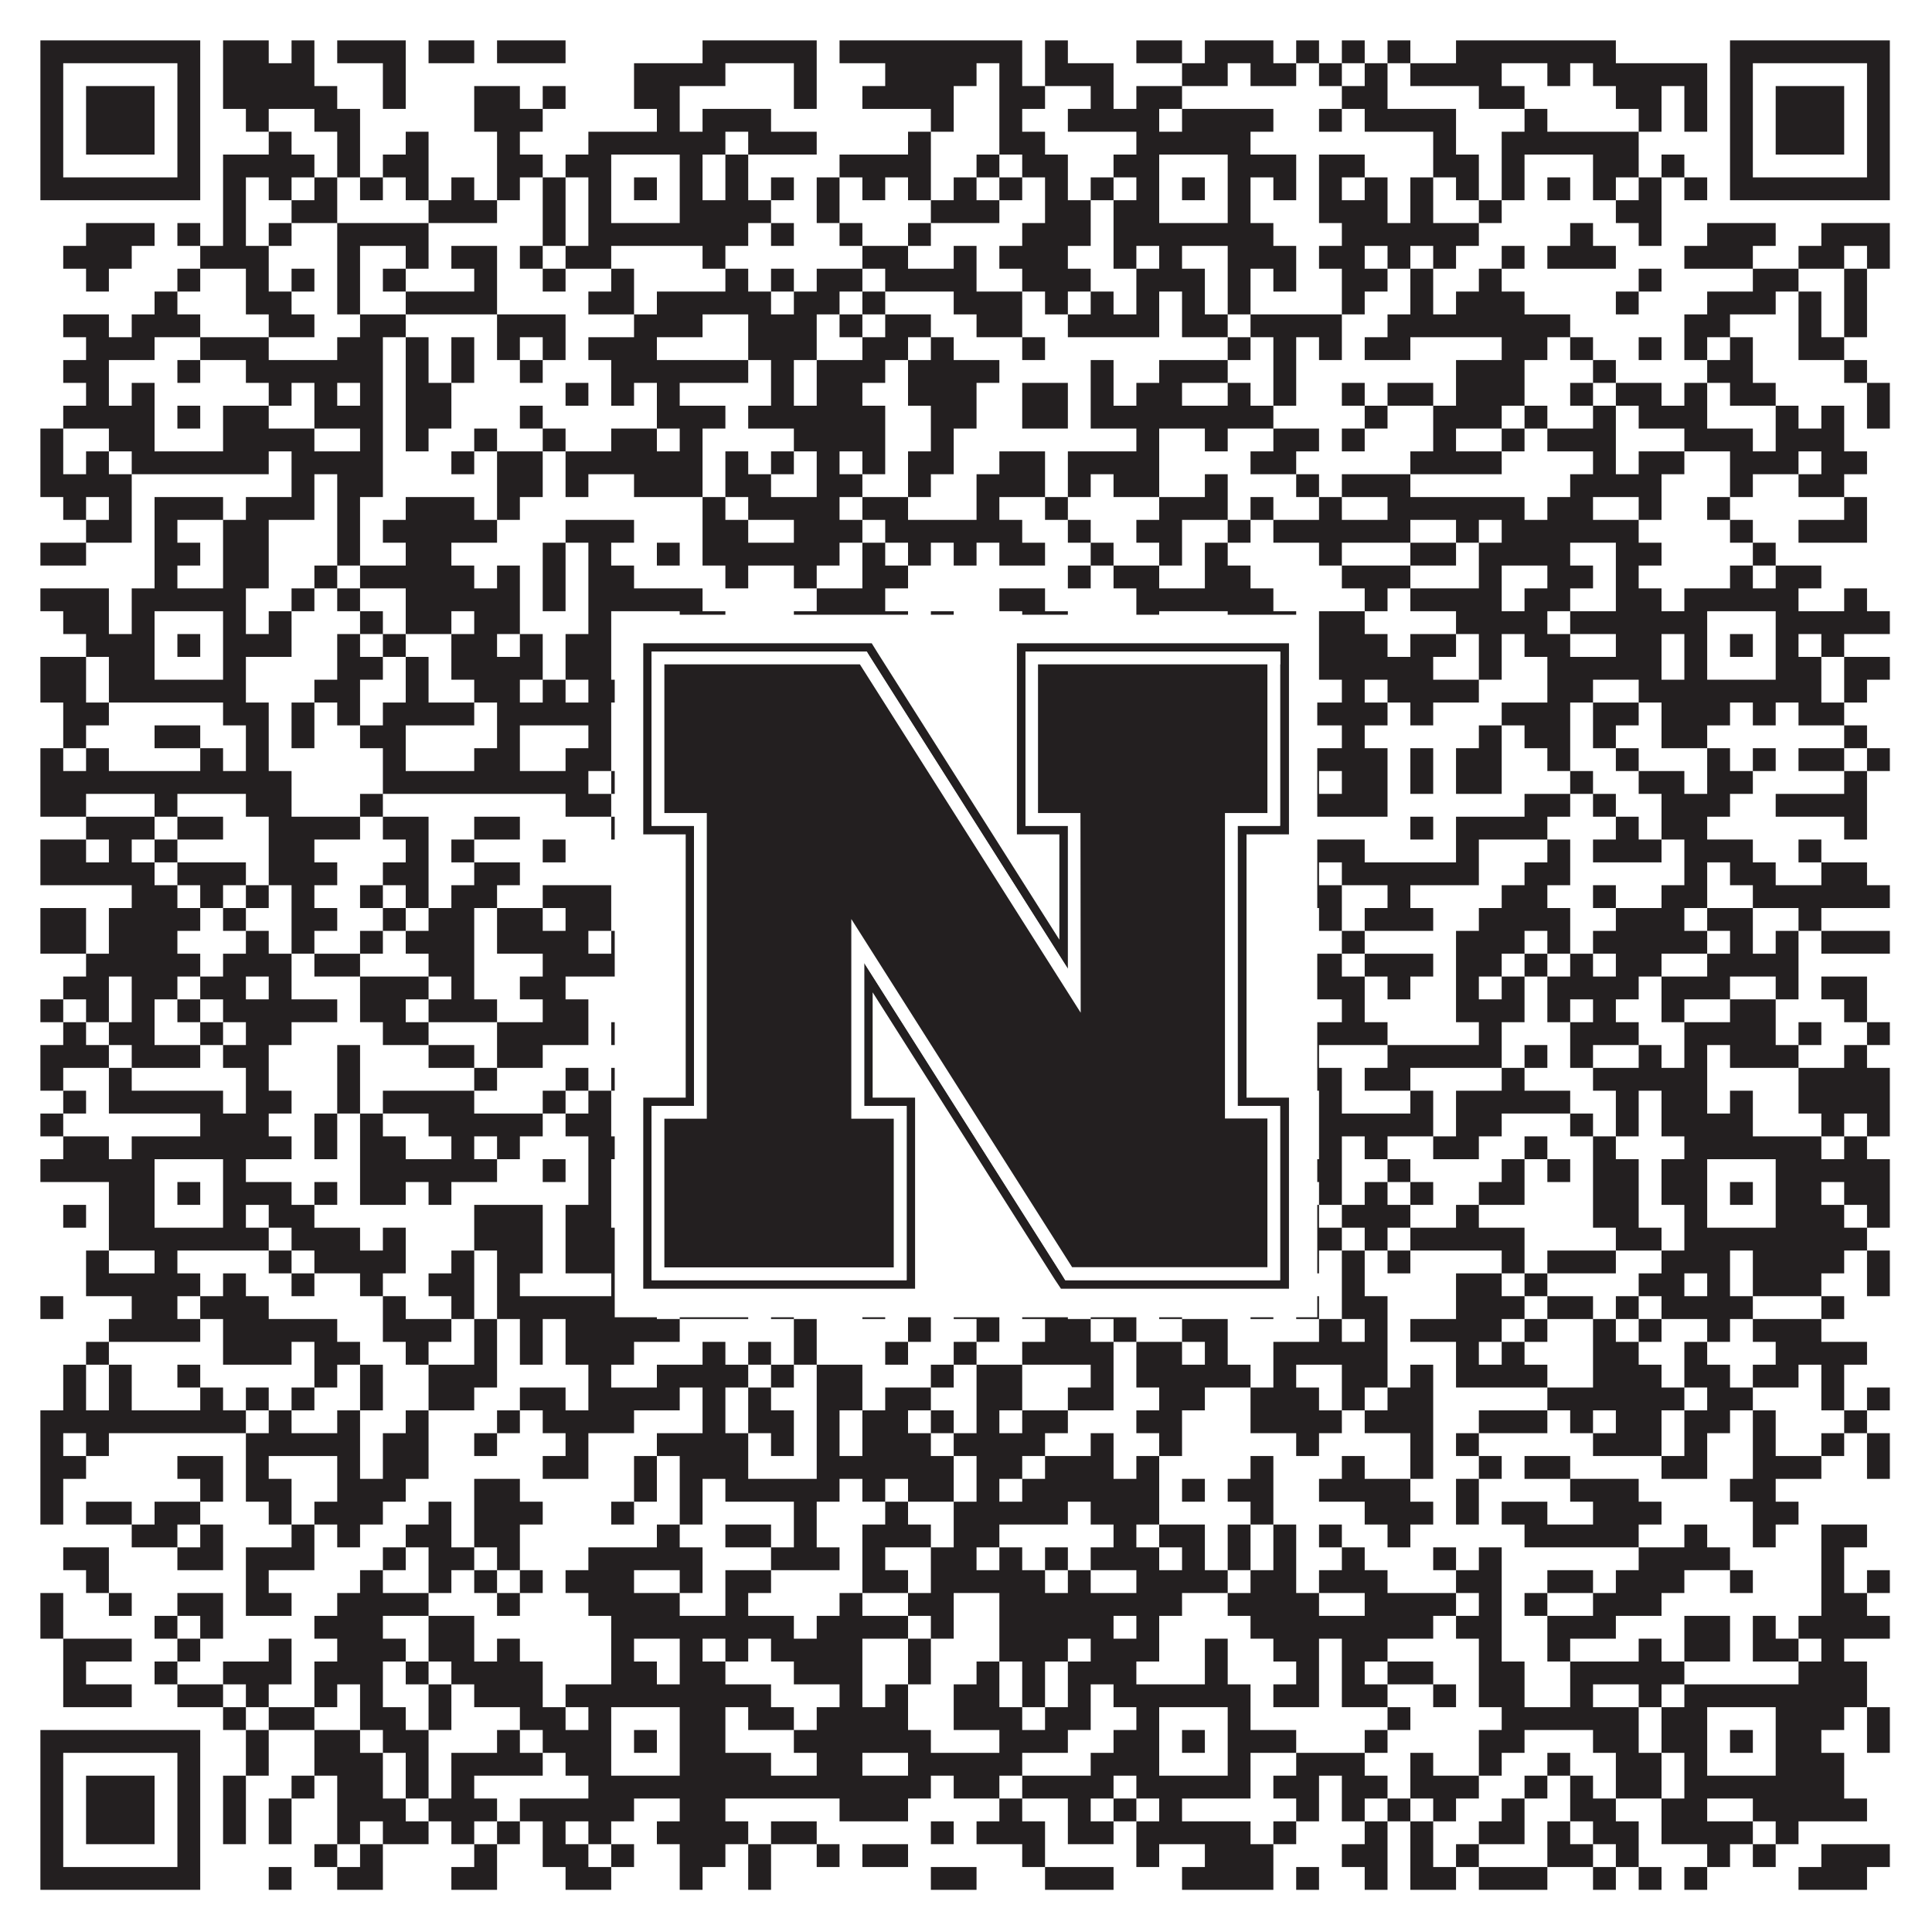 <?xml version="1.0"?>
<svg xmlns="http://www.w3.org/2000/svg" xmlns:xlink="http://www.w3.org/1999/xlink" version="1.1" width="1100px" height="1100px" viewBox="0 0 1100 1100"><rect x="0" y="0" width="1100" height="1100" fill="#ffffff" fill-opacity="1"/><path fill="#231f20" fill-opacity="1" d="M23,23L114,23L114,36L23,36ZM127,23L153,23L153,36L127,36ZM166,23L179,23L179,36L166,36ZM192,23L231,23L231,36L192,36ZM244,23L270,23L270,36L244,36ZM283,23L322,23L322,36L283,36ZM400,23L465,23L465,36L400,36ZM478,23L582,23L582,36L478,36ZM595,23L608,23L608,36L595,36ZM647,23L673,23L673,36L647,36ZM686,23L725,23L725,36L686,36ZM738,23L751,23L751,36L738,36ZM764,23L777,23L777,36L764,36ZM790,23L803,23L803,36L790,36ZM829,23L920,23L920,36L829,36ZM985,23L1076,23L1076,36L985,36ZM23,36L36,36L36,49L23,49ZM101,36L114,36L114,49L101,49ZM127,36L179,36L179,49L127,49ZM218,36L231,36L231,49L218,49ZM361,36L413,36L413,49L361,49ZM452,36L465,36L465,49L452,49ZM504,36L556,36L556,49L504,49ZM569,36L582,36L582,49L569,49ZM595,36L634,36L634,49L595,49ZM673,36L699,36L699,49L673,49ZM712,36L738,36L738,49L712,49ZM751,36L764,36L764,49L751,49ZM777,36L790,36L790,49L777,49ZM803,36L855,36L855,49L803,49ZM881,36L894,36L894,49L881,49ZM907,36L972,36L972,49L907,49ZM985,36L998,36L998,49L985,49ZM1063,36L1076,36L1076,49L1063,49ZM23,49L36,49L36,62L23,62ZM49,49L88,49L88,62L49,62ZM101,49L114,49L114,62L101,62ZM127,49L192,49L192,62L127,62ZM218,49L231,49L231,62L218,62ZM270,49L296,49L296,62L270,62ZM309,49L322,49L322,62L309,62ZM361,49L387,49L387,62L361,62ZM452,49L465,49L465,62L452,62ZM491,49L543,49L543,62L491,62ZM569,49L595,49L595,62L569,62ZM621,49L634,49L634,62L621,62ZM647,49L673,49L673,62L647,62ZM764,49L790,49L790,62L764,62ZM842,49L868,49L868,62L842,62ZM920,49L946,49L946,62L920,62ZM959,49L972,49L972,62L959,62ZM985,49L998,49L998,62L985,62ZM1011,49L1050,49L1050,62L1011,62ZM1063,49L1076,49L1076,62L1063,62ZM23,62L36,62L36,75L23,75ZM49,62L88,62L88,75L49,75ZM101,62L114,62L114,75L101,75ZM140,62L153,62L153,75L140,75ZM179,62L205,62L205,75L179,75ZM270,62L309,62L309,75L270,75ZM374,62L387,62L387,75L374,75ZM400,62L439,62L439,75L400,75ZM530,62L543,62L543,75L530,75ZM569,62L582,62L582,75L569,75ZM608,62L660,62L660,75L608,75ZM673,62L725,62L725,75L673,75ZM751,62L764,62L764,75L751,75ZM777,62L829,62L829,75L777,75ZM868,62L881,62L881,75L868,75ZM933,62L946,62L946,75L933,75ZM959,62L972,62L972,75L959,75ZM985,62L998,62L998,75L985,75ZM1011,62L1050,62L1050,75L1011,75ZM1063,62L1076,62L1076,75L1063,75ZM23,75L36,75L36,88L23,88ZM49,75L88,75L88,88L49,88ZM101,75L114,75L114,88L101,88ZM153,75L166,75L166,88L153,88ZM192,75L205,75L205,88L192,88ZM231,75L244,75L244,88L231,88ZM283,75L296,75L296,88L283,88ZM335,75L413,75L413,88L335,88ZM426,75L465,75L465,88L426,88ZM517,75L530,75L530,88L517,88ZM569,75L595,75L595,88L569,88ZM647,75L712,75L712,88L647,88ZM816,75L829,75L829,88L816,88ZM855,75L933,75L933,88L855,88ZM985,75L998,75L998,88L985,88ZM1011,75L1050,75L1050,88L1011,88ZM1063,75L1076,75L1076,88L1063,88ZM23,88L36,88L36,101L23,101ZM101,88L114,88L114,101L101,101ZM127,88L179,88L179,101L127,101ZM192,88L205,88L205,101L192,101ZM218,88L244,88L244,101L218,101ZM283,88L309,88L309,101L283,101ZM322,88L348,88L348,101L322,101ZM387,88L400,88L400,101L387,101ZM413,88L426,88L426,101L413,101ZM478,88L530,88L530,101L478,101ZM556,88L569,88L569,101L556,101ZM582,88L608,88L608,101L582,101ZM634,88L660,88L660,101L634,101ZM699,88L738,88L738,101L699,101ZM751,88L777,88L777,101L751,101ZM816,88L842,88L842,101L816,101ZM855,88L868,88L868,101L855,101ZM907,88L933,88L933,101L907,101ZM946,88L959,88L959,101L946,101ZM985,88L998,88L998,101L985,101ZM1063,88L1076,88L1076,101L1063,101ZM23,101L114,101L114,114L23,114ZM127,101L140,101L140,114L127,114ZM153,101L166,101L166,114L153,114ZM179,101L192,101L192,114L179,114ZM205,101L218,101L218,114L205,114ZM231,101L244,101L244,114L231,114ZM257,101L270,101L270,114L257,114ZM283,101L296,101L296,114L283,114ZM309,101L322,101L322,114L309,114ZM335,101L348,101L348,114L335,114ZM361,101L374,101L374,114L361,114ZM387,101L400,101L400,114L387,114ZM413,101L426,101L426,114L413,114ZM439,101L452,101L452,114L439,114ZM465,101L478,101L478,114L465,114ZM491,101L504,101L504,114L491,114ZM517,101L530,101L530,114L517,114ZM543,101L556,101L556,114L543,114ZM569,101L582,101L582,114L569,114ZM595,101L608,101L608,114L595,114ZM621,101L634,101L634,114L621,114ZM647,101L660,101L660,114L647,114ZM673,101L686,101L686,114L673,114ZM699,101L712,101L712,114L699,114ZM725,101L738,101L738,114L725,114ZM751,101L764,101L764,114L751,114ZM777,101L790,101L790,114L777,114ZM803,101L816,101L816,114L803,114ZM829,101L842,101L842,114L829,114ZM855,101L868,101L868,114L855,114ZM881,101L894,101L894,114L881,114ZM907,101L920,101L920,114L907,114ZM933,101L946,101L946,114L933,114ZM959,101L972,101L972,114L959,114ZM985,101L1076,101L1076,114L985,114ZM127,114L140,114L140,127L127,127ZM166,114L192,114L192,127L166,127ZM244,114L283,114L283,127L244,127ZM309,114L322,114L322,127L309,127ZM335,114L348,114L348,127L335,127ZM387,114L439,114L439,127L387,127ZM465,114L478,114L478,127L465,127ZM530,114L569,114L569,127L530,127ZM595,114L621,114L621,127L595,127ZM634,114L660,114L660,127L634,127ZM699,114L712,114L712,127L699,127ZM751,114L790,114L790,127L751,127ZM803,114L816,114L816,127L803,127ZM842,114L855,114L855,127L842,127ZM920,114L946,114L946,127L920,127ZM49,127L88,127L88,140L49,140ZM101,127L114,127L114,140L101,140ZM127,127L140,127L140,140L127,140ZM153,127L166,127L166,140L153,140ZM192,127L244,127L244,140L192,140ZM309,127L322,127L322,140L309,140ZM335,127L426,127L426,140L335,140ZM439,127L452,127L452,140L439,140ZM478,127L491,127L491,140L478,140ZM517,127L530,127L530,140L517,140ZM582,127L621,127L621,140L582,140ZM634,127L725,127L725,140L634,140ZM764,127L842,127L842,140L764,140ZM894,127L907,127L907,140L894,140ZM933,127L946,127L946,140L933,140ZM972,127L1011,127L1011,140L972,140ZM1037,127L1076,127L1076,140L1037,140ZM36,140L75,140L75,153L36,153ZM114,140L153,140L153,153L114,153ZM192,140L205,140L205,153L192,153ZM231,140L244,140L244,153L231,153ZM257,140L283,140L283,153L257,153ZM296,140L309,140L309,153L296,153ZM322,140L348,140L348,153L322,153ZM400,140L413,140L413,153L400,153ZM491,140L517,140L517,153L491,153ZM543,140L556,140L556,153L543,153ZM569,140L608,140L608,153L569,153ZM634,140L647,140L647,153L634,153ZM660,140L673,140L673,153L660,153ZM699,140L738,140L738,153L699,153ZM751,140L777,140L777,153L751,153ZM790,140L803,140L803,153L790,153ZM816,140L829,140L829,153L816,153ZM855,140L868,140L868,153L855,153ZM881,140L920,140L920,153L881,153ZM959,140L998,140L998,153L959,153ZM1024,140L1050,140L1050,153L1024,153ZM1063,140L1076,140L1076,153L1063,153ZM49,153L62,153L62,166L49,166ZM101,153L114,153L114,166L101,166ZM140,153L153,153L153,166L140,166ZM166,153L179,153L179,166L166,166ZM192,153L205,153L205,166L192,166ZM218,153L231,153L231,166L218,166ZM270,153L283,153L283,166L270,166ZM309,153L322,153L322,166L309,166ZM348,153L361,153L361,166L348,166ZM413,153L426,153L426,166L413,166ZM439,153L452,153L452,166L439,166ZM465,153L491,153L491,166L465,166ZM504,153L556,153L556,166L504,166ZM582,153L621,153L621,166L582,166ZM647,153L686,153L686,166L647,166ZM699,153L712,153L712,166L699,166ZM725,153L738,153L738,166L725,166ZM764,153L790,153L790,166L764,166ZM803,153L816,153L816,166L803,166ZM842,153L855,153L855,166L842,166ZM933,153L946,153L946,166L933,166ZM998,153L1024,153L1024,166L998,166ZM1050,153L1063,153L1063,166L1050,166ZM88,166L101,166L101,179L88,179ZM140,166L166,166L166,179L140,179ZM192,166L205,166L205,179L192,179ZM231,166L283,166L283,179L231,179ZM335,166L361,166L361,179L335,179ZM374,166L439,166L439,179L374,179ZM452,166L478,166L478,179L452,179ZM491,166L504,166L504,179L491,179ZM543,166L582,166L582,179L543,179ZM595,166L608,166L608,179L595,179ZM621,166L634,166L634,179L621,179ZM647,166L660,166L660,179L647,179ZM673,166L686,166L686,179L673,179ZM699,166L712,166L712,179L699,179ZM764,166L777,166L777,179L764,179ZM803,166L816,166L816,179L803,179ZM829,166L868,166L868,179L829,179ZM920,166L933,166L933,179L920,179ZM972,166L1011,166L1011,179L972,179ZM1024,166L1037,166L1037,179L1024,179ZM1050,166L1063,166L1063,179L1050,179ZM36,179L62,179L62,192L36,192ZM75,179L114,179L114,192L75,192ZM153,179L179,179L179,192L153,192ZM205,179L231,179L231,192L205,192ZM283,179L322,179L322,192L283,192ZM361,179L400,179L400,192L361,192ZM426,179L465,179L465,192L426,192ZM478,179L491,179L491,192L478,192ZM504,179L530,179L530,192L504,192ZM556,179L582,179L582,192L556,192ZM608,179L660,179L660,192L608,192ZM673,179L699,179L699,192L673,192ZM712,179L764,179L764,192L712,192ZM790,179L894,179L894,192L790,192ZM959,179L985,179L985,192L959,192ZM1024,179L1037,179L1037,192L1024,192ZM1050,179L1063,179L1063,192L1050,192ZM49,192L88,192L88,205L49,205ZM114,192L153,192L153,205L114,205ZM192,192L218,192L218,205L192,205ZM231,192L244,192L244,205L231,205ZM257,192L270,192L270,205L257,205ZM283,192L296,192L296,205L283,205ZM309,192L322,192L322,205L309,205ZM335,192L374,192L374,205L335,205ZM426,192L465,192L465,205L426,205ZM491,192L517,192L517,205L491,205ZM530,192L543,192L543,205L530,205ZM582,192L595,192L595,205L582,205ZM699,192L712,192L712,205L699,205ZM725,192L738,192L738,205L725,205ZM751,192L764,192L764,205L751,205ZM777,192L803,192L803,205L777,205ZM855,192L881,192L881,205L855,205ZM894,192L907,192L907,205L894,205ZM933,192L946,192L946,205L933,205ZM959,192L972,192L972,205L959,205ZM985,192L998,192L998,205L985,205ZM1024,192L1050,192L1050,205L1024,205ZM36,205L62,205L62,218L36,218ZM101,205L114,205L114,218L101,218ZM140,205L218,205L218,218L140,218ZM231,205L244,205L244,218L231,218ZM257,205L270,205L270,218L257,218ZM296,205L309,205L309,218L296,218ZM348,205L426,205L426,218L348,218ZM439,205L452,205L452,218L439,218ZM465,205L504,205L504,218L465,218ZM517,205L569,205L569,218L517,218ZM621,205L634,205L634,218L621,218ZM660,205L699,205L699,218L660,218ZM725,205L738,205L738,218L725,218ZM829,205L868,205L868,218L829,218ZM907,205L920,205L920,218L907,218ZM972,205L998,205L998,218L972,218ZM1050,205L1063,205L1063,218L1050,218ZM49,218L62,218L62,231L49,231ZM75,218L88,218L88,231L75,231ZM153,218L166,218L166,231L153,231ZM179,218L192,218L192,231L179,231ZM205,218L218,218L218,231L205,231ZM231,218L257,218L257,231L231,231ZM322,218L335,218L335,231L322,231ZM348,218L361,218L361,231L348,231ZM374,218L387,218L387,231L374,231ZM439,218L452,218L452,231L439,231ZM465,218L491,218L491,231L465,231ZM517,218L556,218L556,231L517,231ZM582,218L608,218L608,231L582,231ZM621,218L634,218L634,231L621,231ZM647,218L673,218L673,231L647,231ZM699,218L712,218L712,231L699,231ZM725,218L738,218L738,231L725,231ZM764,218L777,218L777,231L764,231ZM790,218L816,218L816,231L790,231ZM829,218L868,218L868,231L829,231ZM894,218L907,218L907,231L894,231ZM920,218L946,218L946,231L920,231ZM959,218L972,218L972,231L959,231ZM985,218L1011,218L1011,231L985,231ZM1063,218L1076,218L1076,231L1063,231ZM36,231L88,231L88,244L36,244ZM101,231L114,231L114,244L101,244ZM127,231L153,231L153,244L127,244ZM179,231L218,231L218,244L179,244ZM231,231L257,231L257,244L231,244ZM296,231L309,231L309,244L296,244ZM374,231L413,231L413,244L374,244ZM426,231L504,231L504,244L426,244ZM530,231L556,231L556,244L530,244ZM582,231L608,231L608,244L582,244ZM621,231L725,231L725,244L621,244ZM777,231L790,231L790,244L777,244ZM816,231L855,231L855,244L816,244ZM868,231L881,231L881,244L868,244ZM907,231L920,231L920,244L907,244ZM933,231L972,231L972,244L933,244ZM1011,231L1024,231L1024,244L1011,244ZM1037,231L1050,231L1050,244L1037,244ZM1063,231L1076,231L1076,244L1063,244ZM23,244L36,244L36,257L23,257ZM62,244L88,244L88,257L62,257ZM127,244L179,244L179,257L127,257ZM205,244L218,244L218,257L205,257ZM231,244L244,244L244,257L231,257ZM270,244L283,244L283,257L270,257ZM309,244L322,244L322,257L309,257ZM348,244L374,244L374,257L348,257ZM387,244L400,244L400,257L387,257ZM452,244L504,244L504,257L452,257ZM530,244L543,244L543,257L530,257ZM647,244L660,244L660,257L647,257ZM686,244L699,244L699,257L686,257ZM725,244L751,244L751,257L725,257ZM764,244L777,244L777,257L764,257ZM816,244L829,244L829,257L816,257ZM855,244L868,244L868,257L855,257ZM881,244L920,244L920,257L881,257ZM959,244L998,244L998,257L959,257ZM1011,244L1050,244L1050,257L1011,257ZM23,257L36,257L36,270L23,270ZM49,257L62,257L62,270L49,270ZM75,257L153,257L153,270L75,270ZM166,257L218,257L218,270L166,270ZM257,257L270,257L270,270L257,270ZM283,257L309,257L309,270L283,270ZM322,257L400,257L400,270L322,270ZM413,257L426,257L426,270L413,270ZM439,257L452,257L452,270L439,270ZM465,257L478,257L478,270L465,270ZM491,257L504,257L504,270L491,270ZM517,257L543,257L543,270L517,270ZM569,257L595,257L595,270L569,270ZM608,257L660,257L660,270L608,270ZM712,257L738,257L738,270L712,270ZM803,257L855,257L855,270L803,270ZM907,257L920,257L920,270L907,270ZM933,257L959,257L959,270L933,270ZM985,257L1024,257L1024,270L985,270ZM1037,257L1063,257L1063,270L1037,270ZM23,270L75,270L75,283L23,283ZM166,270L179,270L179,283L166,283ZM192,270L218,270L218,283L192,283ZM283,270L309,270L309,283L283,283ZM322,270L335,270L335,283L322,283ZM361,270L400,270L400,283L361,283ZM413,270L439,270L439,283L413,283ZM465,270L491,270L491,283L465,283ZM517,270L530,270L530,283L517,283ZM556,270L595,270L595,283L556,283ZM608,270L621,270L621,283L608,283ZM634,270L660,270L660,283L634,283ZM686,270L699,270L699,283L686,283ZM738,270L751,270L751,283L738,283ZM764,270L803,270L803,283L764,283ZM894,270L946,270L946,283L894,283ZM985,270L998,270L998,283L985,283ZM1024,270L1050,270L1050,283L1024,283ZM36,283L49,283L49,296L36,296ZM62,283L75,283L75,296L62,296ZM88,283L127,283L127,296L88,296ZM140,283L179,283L179,296L140,296ZM192,283L205,283L205,296L192,296ZM231,283L270,283L270,296L231,296ZM283,283L296,283L296,296L283,296ZM400,283L413,283L413,296L400,296ZM426,283L478,283L478,296L426,296ZM491,283L517,283L517,296L491,296ZM556,283L569,283L569,296L556,296ZM595,283L608,283L608,296L595,296ZM660,283L699,283L699,296L660,296ZM712,283L725,283L725,296L712,296ZM751,283L764,283L764,296L751,296ZM790,283L868,283L868,296L790,296ZM881,283L907,283L907,296L881,296ZM933,283L946,283L946,296L933,296ZM972,283L985,283L985,296L972,296ZM1050,283L1063,283L1063,296L1050,296ZM49,296L75,296L75,309L49,309ZM88,296L101,296L101,309L88,309ZM127,296L153,296L153,309L127,309ZM192,296L205,296L205,309L192,309ZM218,296L283,296L283,309L218,309ZM322,296L361,296L361,309L322,309ZM400,296L426,296L426,309L400,309ZM452,296L491,296L491,309L452,309ZM504,296L582,296L582,309L504,309ZM608,296L621,296L621,309L608,309ZM647,296L673,296L673,309L647,309ZM699,296L712,296L712,309L699,309ZM725,296L803,296L803,309L725,309ZM829,296L842,296L842,309L829,309ZM855,296L933,296L933,309L855,309ZM985,296L998,296L998,309L985,309ZM1024,296L1063,296L1063,309L1024,309ZM23,309L49,309L49,322L23,322ZM88,309L114,309L114,322L88,322ZM127,309L153,309L153,322L127,322ZM192,309L205,309L205,322L192,322ZM231,309L257,309L257,322L231,322ZM309,309L322,309L322,322L309,322ZM335,309L348,309L348,322L335,322ZM374,309L387,309L387,322L374,322ZM400,309L478,309L478,322L400,322ZM491,309L504,309L504,322L491,322ZM517,309L530,309L530,322L517,322ZM543,309L556,309L556,322L543,322ZM569,309L595,309L595,322L569,322ZM621,309L634,309L634,322L621,322ZM660,309L673,309L673,322L660,322ZM686,309L699,309L699,322L686,322ZM751,309L764,309L764,322L751,322ZM803,309L829,309L829,322L803,322ZM842,309L894,309L894,322L842,322ZM920,309L946,309L946,322L920,322ZM998,309L1011,309L1011,322L998,322ZM88,322L101,322L101,335L88,335ZM127,322L153,322L153,335L127,335ZM179,322L192,322L192,335L179,335ZM205,322L270,322L270,335L205,335ZM283,322L296,322L296,335L283,335ZM309,322L322,322L322,335L309,335ZM335,322L361,322L361,335L335,335ZM413,322L426,322L426,335L413,335ZM452,322L465,322L465,335L452,335ZM491,322L517,322L517,335L491,335ZM608,322L621,322L621,335L608,335ZM634,322L660,322L660,335L634,335ZM686,322L712,322L712,335L686,335ZM764,322L803,322L803,335L764,335ZM842,322L855,322L855,335L842,335ZM881,322L907,322L907,335L881,335ZM920,322L933,322L933,335L920,335ZM985,322L998,322L998,335L985,335ZM1011,322L1037,322L1037,335L1011,335ZM23,335L62,335L62,348L23,348ZM75,335L140,335L140,348L75,348ZM166,335L179,335L179,348L166,348ZM192,335L205,335L205,348L192,348ZM231,335L296,335L296,348L231,348ZM309,335L322,335L322,348L309,348ZM335,335L400,335L400,348L335,348ZM465,335L504,335L504,348L465,348ZM569,335L595,335L595,348L569,348ZM647,335L725,335L725,348L647,348ZM777,335L790,335L790,348L777,348ZM803,335L855,335L855,348L803,348ZM868,335L894,335L894,348L868,348ZM920,335L946,335L946,348L920,348ZM959,335L1024,335L1024,348L959,348ZM1050,335L1063,335L1063,348L1050,348ZM36,348L62,348L62,361L36,361ZM75,348L88,348L88,361L75,361ZM127,348L140,348L140,361L127,361ZM153,348L166,348L166,361L153,361ZM205,348L218,348L218,361L205,361ZM231,348L257,348L257,361L231,361ZM270,348L296,348L296,361L270,361ZM335,348L348,348L348,361L335,361ZM387,348L413,348L413,361L387,361ZM452,348L517,348L517,361L452,361ZM530,348L543,348L543,361L530,361ZM582,348L608,348L608,361L582,361ZM647,348L660,348L660,361L647,361ZM699,348L738,348L738,361L699,361ZM751,348L777,348L777,361L751,361ZM829,348L881,348L881,361L829,361ZM894,348L972,348L972,361L894,361ZM1011,348L1076,348L1076,361L1011,361ZM49,361L88,361L88,374L49,374ZM101,361L114,361L114,374L101,374ZM127,361L166,361L166,374L127,374ZM192,361L205,361L205,374L192,374ZM218,361L231,361L231,374L218,374ZM257,361L283,361L283,374L257,374ZM296,361L309,361L309,374L296,374ZM322,361L348,361L348,374L322,374ZM361,361L374,361L374,374L361,374ZM387,361L426,361L426,374L387,374ZM452,361L491,361L491,374L452,374ZM517,361L582,361L582,374L517,374ZM595,361L608,361L608,374L595,374ZM621,361L634,361L634,374L621,374ZM647,361L660,361L660,374L647,374ZM673,361L686,361L686,374L673,374ZM699,361L712,361L712,374L699,374ZM751,361L790,361L790,374L751,374ZM803,361L829,361L829,374L803,374ZM842,361L855,361L855,374L842,374ZM868,361L894,361L894,374L868,374ZM920,361L946,361L946,374L920,374ZM959,361L972,361L972,374L959,374ZM985,361L998,361L998,374L985,374ZM1011,361L1024,361L1024,374L1011,374ZM1037,361L1050,361L1050,374L1037,374ZM23,374L49,374L49,387L23,387ZM62,374L88,374L88,387L62,387ZM127,374L140,374L140,387L127,387ZM192,374L218,374L218,387L192,387ZM231,374L244,374L244,387L231,387ZM257,374L309,374L309,387L257,387ZM322,374L348,374L348,387L322,387ZM387,374L400,374L400,387L387,387ZM413,374L426,374L426,387L413,387ZM452,374L465,374L465,387L452,387ZM478,374L491,374L491,387L478,387ZM517,374L530,374L530,387L517,387ZM543,374L582,374L582,387L543,387ZM647,374L660,374L660,387L647,387ZM699,374L712,374L712,387L699,387ZM751,374L816,374L816,387L751,387ZM842,374L855,374L855,387L842,387ZM881,374L946,374L946,387L881,387ZM959,374L972,374L972,387L959,387ZM1011,374L1037,374L1037,387L1011,387ZM1050,374L1076,374L1076,387L1050,387ZM23,387L49,387L49,400L23,400ZM62,387L140,387L140,400L62,400ZM179,387L205,387L205,400L179,400ZM231,387L244,387L244,400L231,400ZM270,387L296,387L296,400L270,400ZM309,387L322,387L322,400L309,400ZM335,387L426,387L426,400L335,400ZM452,387L465,387L465,400L452,400ZM478,387L491,387L491,400L478,400ZM504,387L530,387L530,400L504,400ZM543,387L556,387L556,400L543,400ZM569,387L608,387L608,400L569,400ZM634,387L712,387L712,400L634,400ZM764,387L777,387L777,400L764,400ZM790,387L842,387L842,400L790,400ZM881,387L907,387L907,400L881,400ZM933,387L1037,387L1037,400L933,400ZM1050,387L1063,387L1063,400L1050,400ZM36,400L62,400L62,413L36,413ZM127,400L153,400L153,413L127,413ZM166,400L179,400L179,413L166,413ZM192,400L205,400L205,413L192,413ZM218,400L270,400L270,413L218,413ZM283,400L348,400L348,413L283,413ZM361,400L387,400L387,413L361,413ZM413,400L426,400L426,413L413,413ZM439,400L452,400L452,413L439,413ZM465,400L504,400L504,413L465,413ZM556,400L647,400L647,413L556,413ZM673,400L686,400L686,413L673,413ZM712,400L790,400L790,413L712,413ZM803,400L816,400L816,413L803,413ZM855,400L894,400L894,413L855,413ZM907,400L933,400L933,413L907,413ZM946,400L985,400L985,413L946,413ZM998,400L1011,400L1011,413L998,413ZM1024,400L1050,400L1050,413L1024,413ZM36,413L49,413L49,426L36,426ZM88,413L114,413L114,426L88,426ZM140,413L153,413L153,426L140,426ZM166,413L179,413L179,426L166,426ZM205,413L231,413L231,426L205,426ZM283,413L296,413L296,426L283,426ZM335,413L348,413L348,426L335,426ZM374,413L387,413L387,426L374,426ZM439,413L465,413L465,426L439,426ZM491,413L504,413L504,426L491,426ZM517,413L556,413L556,426L517,426ZM582,413L608,413L608,426L582,426ZM621,413L660,413L660,426L621,426ZM686,413L699,413L699,426L686,426ZM764,413L777,413L777,426L764,426ZM842,413L855,413L855,426L842,426ZM868,413L894,413L894,426L868,426ZM907,413L920,413L920,426L907,426ZM946,413L972,413L972,426L946,426ZM1050,413L1063,413L1063,426L1050,426ZM23,426L36,426L36,439L23,439ZM49,426L62,426L62,439L49,439ZM114,426L127,426L127,439L114,439ZM140,426L153,426L153,439L140,439ZM218,426L231,426L231,439L218,439ZM270,426L296,426L296,439L270,439ZM322,426L348,426L348,439L322,439ZM361,426L374,426L374,439L361,439ZM413,426L426,426L426,439L413,439ZM439,426L452,426L452,439L439,439ZM465,426L556,426L556,439L465,439ZM595,426L608,426L608,439L595,439ZM673,426L712,426L712,439L673,439ZM738,426L790,426L790,439L738,439ZM803,426L816,426L816,439L803,439ZM829,426L855,426L855,439L829,439ZM881,426L894,426L894,439L881,439ZM920,426L933,426L933,439L920,439ZM972,426L985,426L985,439L972,439ZM998,426L1011,426L1011,439L998,439ZM1024,426L1050,426L1050,439L1024,439ZM1063,426L1076,426L1076,439L1063,439ZM23,439L166,439L166,452L23,452ZM218,439L335,439L335,452L218,452ZM348,439L361,439L361,452L348,452ZM374,439L400,439L400,452L374,452ZM413,439L426,439L426,452L413,452ZM439,439L465,439L465,452L439,452ZM478,439L491,439L491,452L478,452ZM504,439L517,439L517,452L504,452ZM530,439L556,439L556,452L530,452ZM595,439L608,439L608,452L595,452ZM621,439L634,439L634,452L621,452ZM647,439L673,439L673,452L647,452ZM699,439L725,439L725,452L699,452ZM738,439L751,439L751,452L738,452ZM764,439L790,439L790,452L764,452ZM803,439L816,439L816,452L803,452ZM829,439L855,439L855,452L829,452ZM894,439L907,439L907,452L894,452ZM933,439L959,439L959,452L933,452ZM972,439L998,439L998,452L972,452ZM1050,439L1063,439L1063,452L1050,452ZM23,452L49,452L49,465L23,465ZM88,452L101,452L101,465L88,465ZM140,452L166,452L166,465L140,465ZM205,452L218,452L218,465L205,465ZM322,452L348,452L348,465L322,465ZM374,452L387,452L387,465L374,465ZM426,452L439,452L439,465L426,465ZM465,452L517,452L517,465L465,465ZM530,452L556,452L556,465L530,465ZM569,452L608,452L608,465L569,465ZM621,452L660,452L660,465L621,465ZM699,452L712,452L712,465L699,465ZM725,452L790,452L790,465L725,465ZM868,452L894,452L894,465L868,465ZM907,452L920,452L920,465L907,465ZM946,452L985,452L985,465L946,465ZM1011,452L1063,452L1063,465L1011,465ZM49,465L88,465L88,478L49,478ZM101,465L127,465L127,478L101,478ZM153,465L205,465L205,478L153,478ZM218,465L244,465L244,478L218,478ZM270,465L296,465L296,478L270,478ZM348,465L361,465L361,478L348,478ZM413,465L439,465L439,478L413,478ZM530,465L543,465L543,478L530,478ZM582,465L621,465L621,478L582,478ZM647,465L673,465L673,478L647,478ZM699,465L712,465L712,478L699,478ZM725,465L738,465L738,478L725,478ZM803,465L816,465L816,478L803,478ZM829,465L881,465L881,478L829,478ZM920,465L933,465L933,478L920,478ZM946,465L972,465L972,478L946,478ZM1050,465L1063,465L1063,478L1050,478ZM23,478L49,478L49,491L23,491ZM62,478L75,478L75,491L62,491ZM88,478L101,478L101,491L88,491ZM153,478L179,478L179,491L153,491ZM231,478L244,478L244,491L231,491ZM257,478L270,478L270,491L257,491ZM309,478L322,478L322,491L309,491ZM361,478L374,478L374,491L361,491ZM387,478L426,478L426,491L387,491ZM504,478L530,478L530,491L504,491ZM543,478L556,478L556,491L543,491ZM569,478L582,478L582,491L569,491ZM595,478L647,478L647,491L595,491ZM660,478L699,478L699,491L660,491ZM738,478L777,478L777,491L738,491ZM829,478L842,478L842,491L829,491ZM881,478L894,478L894,491L881,491ZM907,478L946,478L946,491L907,491ZM959,478L998,478L998,491L959,491ZM1024,478L1037,478L1037,491L1024,491ZM23,491L88,491L88,504L23,504ZM101,491L140,491L140,504L101,504ZM153,491L192,491L192,504L153,504ZM218,491L244,491L244,504L218,504ZM270,491L296,491L296,504L270,504ZM452,491L465,491L465,504L452,504ZM478,491L504,491L504,504L478,504ZM517,491L543,491L543,504L517,504ZM556,491L569,491L569,504L556,504ZM595,491L608,491L608,504L595,504ZM647,491L673,491L673,504L647,504ZM738,491L751,491L751,504L738,504ZM764,491L842,491L842,504L764,504ZM868,491L894,491L894,504L868,504ZM959,491L972,491L972,504L959,504ZM985,491L1011,491L1011,504L985,504ZM1037,491L1063,491L1063,504L1037,504ZM75,504L101,504L101,517L75,517ZM114,504L127,504L127,517L114,517ZM140,504L153,504L153,517L140,517ZM166,504L179,504L179,517L166,517ZM205,504L218,504L218,517L205,517ZM231,504L244,504L244,517L231,517ZM257,504L283,504L283,517L257,517ZM309,504L348,504L348,517L309,517ZM361,504L374,504L374,517L361,517ZM439,504L452,504L452,517L439,517ZM465,504L517,504L517,517L465,517ZM530,504L556,504L556,517L530,517ZM621,504L634,504L634,517L621,517ZM660,504L686,504L686,517L660,517ZM725,504L764,504L764,517L725,517ZM790,504L803,504L803,517L790,517ZM855,504L881,504L881,517L855,517ZM907,504L920,504L920,517L907,517ZM946,504L972,504L972,517L946,517ZM998,504L1076,504L1076,517L998,517ZM23,517L49,517L49,530L23,530ZM62,517L114,517L114,530L62,530ZM127,517L140,517L140,530L127,530ZM166,517L192,517L192,530L166,530ZM218,517L231,517L231,530L218,530ZM244,517L270,517L270,530L244,530ZM283,517L309,517L309,530L283,530ZM322,517L348,517L348,530L322,530ZM387,517L413,517L413,530L387,530ZM452,517L465,517L465,530L452,530ZM504,517L530,517L530,530L504,530ZM556,517L569,517L569,530L556,530ZM582,517L608,517L608,530L582,530ZM660,517L673,517L673,530L660,530ZM725,517L738,517L738,530L725,530ZM751,517L764,517L764,530L751,530ZM777,517L816,517L816,530L777,530ZM842,517L894,517L894,530L842,530ZM920,517L959,517L959,530L920,530ZM972,517L998,517L998,530L972,530ZM1024,517L1037,517L1037,530L1024,530ZM23,530L49,530L49,543L23,543ZM62,530L101,530L101,543L62,543ZM140,530L153,530L153,543L140,543ZM166,530L179,530L179,543L166,543ZM205,530L218,530L218,543L205,543ZM231,530L270,530L270,543L231,543ZM283,530L335,530L335,543L283,543ZM348,530L387,530L387,543L348,543ZM400,530L413,530L413,543L400,543ZM465,530L530,530L530,543L465,543ZM543,530L556,530L556,543L543,543ZM582,530L608,530L608,543L582,543ZM621,530L647,530L647,543L621,543ZM673,530L699,530L699,543L673,543ZM764,530L777,530L777,543L764,543ZM829,530L868,530L868,543L829,543ZM881,530L894,530L894,543L881,543ZM907,530L972,530L972,543L907,543ZM985,530L998,530L998,543L985,543ZM1011,530L1024,530L1024,543L1011,543ZM1037,530L1076,530L1076,543L1037,543ZM49,543L114,543L114,556L49,556ZM127,543L166,543L166,556L127,556ZM179,543L205,543L205,556L179,556ZM244,543L270,543L270,556L244,556ZM309,543L374,543L374,556L309,556ZM387,543L400,543L400,556L387,556ZM439,543L452,543L452,556L439,556ZM504,543L517,543L517,556L504,556ZM530,543L569,543L569,556L530,556ZM582,543L595,543L595,556L582,556ZM621,543L660,543L660,556L621,556ZM686,543L764,543L764,556L686,556ZM777,543L816,543L816,556L777,556ZM829,543L855,543L855,556L829,556ZM868,543L881,543L881,556L868,556ZM894,543L907,543L907,556L894,556ZM920,543L946,543L946,556L920,556ZM972,543L1024,543L1024,556L972,556ZM36,556L62,556L62,569L36,569ZM75,556L101,556L101,569L75,569ZM114,556L140,556L140,569L114,569ZM153,556L166,556L166,569L153,569ZM205,556L244,556L244,569L205,569ZM257,556L270,556L270,569L257,569ZM296,556L322,556L322,569L296,569ZM374,556L387,556L387,569L374,569ZM413,556L426,556L426,569L413,569ZM465,556L504,556L504,569L465,569ZM517,556L530,556L530,569L517,569ZM543,556L556,556L556,569L543,569ZM595,556L608,556L608,569L595,569ZM621,556L660,556L660,569L621,569ZM673,556L686,556L686,569L673,569ZM699,556L777,556L777,569L699,569ZM790,556L803,556L803,569L790,569ZM829,556L842,556L842,569L829,569ZM855,556L868,556L868,569L855,569ZM881,556L933,556L933,569L881,569ZM946,556L985,556L985,569L946,569ZM1011,556L1024,556L1024,569L1011,569ZM1037,556L1063,556L1063,569L1037,569ZM23,569L36,569L36,582L23,582ZM49,569L62,569L62,582L49,582ZM75,569L88,569L88,582L75,582ZM101,569L114,569L114,582L101,582ZM127,569L192,569L192,582L127,582ZM205,569L231,569L231,582L205,582ZM244,569L283,569L283,582L244,582ZM309,569L335,569L335,582L309,582ZM374,569L387,569L387,582L374,582ZM426,569L452,569L452,582L426,582ZM491,569L517,569L517,582L491,582ZM530,569L543,569L543,582L530,582ZM582,569L621,569L621,582L582,582ZM634,569L647,569L647,582L634,582ZM673,569L686,569L686,582L673,582ZM764,569L777,569L777,582L764,582ZM829,569L868,569L868,582L829,582ZM881,569L894,569L894,582L881,582ZM907,569L920,569L920,582L907,582ZM946,569L959,569L959,582L946,582ZM985,569L1011,569L1011,582L985,582ZM1050,569L1063,569L1063,582L1050,582ZM36,582L49,582L49,595L36,595ZM62,582L88,582L88,595L62,595ZM114,582L127,582L127,595L114,595ZM140,582L166,582L166,595L140,595ZM218,582L244,582L244,595L218,595ZM283,582L335,582L335,595L283,595ZM348,582L413,582L413,595L348,595ZM426,582L478,582L478,595L426,595ZM491,582L504,582L504,595L491,595ZM517,582L543,582L543,595L517,595ZM556,582L595,582L595,595L556,595ZM634,582L660,582L660,595L634,595ZM699,582L712,582L712,595L699,595ZM738,582L790,582L790,595L738,595ZM842,582L855,582L855,595L842,595ZM894,582L933,582L933,595L894,595ZM959,582L1011,582L1011,595L959,595ZM1024,582L1037,582L1037,595L1024,595ZM1063,582L1076,582L1076,595L1063,595ZM23,595L62,595L62,608L23,608ZM75,595L114,595L114,608L75,608ZM127,595L153,595L153,608L127,608ZM192,595L205,595L205,608L192,608ZM244,595L270,595L270,608L244,608ZM283,595L309,595L309,608L283,608ZM361,595L387,595L387,608L361,608ZM400,595L426,595L426,608L400,608ZM439,595L452,595L452,608L439,608ZM465,595L478,595L478,608L465,608ZM491,595L517,595L517,608L491,608ZM530,595L543,595L543,608L530,608ZM582,595L647,595L647,608L582,608ZM673,595L686,595L686,608L673,608ZM738,595L751,595L751,608L738,608ZM790,595L855,595L855,608L790,608ZM868,595L881,595L881,608L868,608ZM894,595L907,595L907,608L894,608ZM933,595L946,595L946,608L933,608ZM959,595L972,595L972,608L959,608ZM985,595L1024,595L1024,608L985,608ZM1050,595L1063,595L1063,608L1050,608ZM23,608L36,608L36,621L23,621ZM62,608L75,608L75,621L62,621ZM140,608L153,608L153,621L140,621ZM192,608L205,608L205,621L192,621ZM270,608L283,608L283,621L270,621ZM322,608L335,608L335,621L322,621ZM348,608L374,608L374,621L348,621ZM426,608L504,608L504,621L426,621ZM543,608L556,608L556,621L543,621ZM569,608L582,608L582,621L569,621ZM595,608L621,608L621,621L595,621ZM647,608L699,608L699,621L647,621ZM712,608L764,608L764,621L712,621ZM777,608L803,608L803,621L777,621ZM855,608L868,608L868,621L855,621ZM907,608L972,608L972,621L907,621ZM1024,608L1076,608L1076,621L1024,621ZM36,621L49,621L49,634L36,634ZM62,621L127,621L127,634L62,634ZM140,621L166,621L166,634L140,634ZM192,621L205,621L205,634L192,634ZM218,621L270,621L270,634L218,634ZM309,621L322,621L322,634L309,634ZM335,621L348,621L348,634L335,634ZM426,621L439,621L439,634L426,634ZM452,621L504,621L504,634L452,634ZM556,621L569,621L569,634L556,634ZM582,621L621,621L621,634L582,634ZM647,621L660,621L660,634L647,634ZM699,621L725,621L725,634L699,634ZM751,621L764,621L764,634L751,634ZM803,621L816,621L816,634L803,634ZM829,621L894,621L894,634L829,634ZM920,621L933,621L933,634L920,634ZM946,621L972,621L972,634L946,634ZM985,621L998,621L998,634L985,634ZM1024,621L1076,621L1076,634L1024,634ZM23,634L36,634L36,647L23,647ZM114,634L153,634L153,647L114,647ZM179,634L192,634L192,647L179,647ZM205,634L218,634L218,647L205,647ZM244,634L309,634L309,647L244,647ZM322,634L348,634L348,647L322,647ZM374,634L400,634L400,647L374,647ZM413,634L426,634L426,647L413,647ZM478,634L491,634L491,647L478,647ZM543,634L595,634L595,647L543,647ZM608,634L621,634L621,647L608,647ZM647,634L660,634L660,647L647,647ZM673,634L686,634L686,647L673,647ZM712,634L738,634L738,647L712,647ZM751,634L816,634L816,647L751,647ZM829,634L855,634L855,647L829,647ZM894,634L907,634L907,647L894,647ZM920,634L933,634L933,647L920,647ZM946,634L998,634L998,647L946,647ZM1037,634L1050,634L1050,647L1037,647ZM1063,634L1076,634L1076,647L1063,647ZM36,647L62,647L62,660L36,660ZM75,647L166,647L166,660L75,660ZM179,647L192,647L192,660L179,660ZM205,647L231,647L231,660L205,660ZM257,647L270,647L270,660L257,660ZM283,647L296,647L296,660L283,660ZM335,647L439,647L439,660L335,660ZM465,647L478,647L478,660L465,660ZM491,647L504,647L504,660L491,660ZM569,647L621,647L621,660L569,660ZM647,647L725,647L725,660L647,660ZM751,647L764,647L764,660L751,660ZM777,647L790,647L790,660L777,660ZM816,647L842,647L842,660L816,660ZM868,647L881,647L881,660L868,660ZM907,647L920,647L920,660L907,660ZM959,647L1037,647L1037,660L959,660ZM1050,647L1063,647L1063,660L1050,660ZM23,660L88,660L88,673L23,673ZM127,660L140,660L140,673L127,673ZM205,660L283,660L283,673L205,673ZM309,660L322,660L322,673L309,673ZM335,660L348,660L348,673L335,673ZM387,660L452,660L452,673L387,673ZM465,660L504,660L504,673L465,673ZM543,660L569,660L569,673L543,673ZM608,660L660,660L660,673L608,673ZM699,660L764,660L764,673L699,673ZM790,660L803,660L803,673L790,673ZM855,660L868,660L868,673L855,673ZM881,660L894,660L894,673L881,673ZM907,660L933,660L933,673L907,673ZM946,660L972,660L972,673L946,673ZM1011,660L1076,660L1076,673L1011,673ZM62,673L88,673L88,686L62,686ZM101,673L114,673L114,686L101,686ZM127,673L166,673L166,686L127,686ZM179,673L192,673L192,686L179,686ZM205,673L231,673L231,686L205,686ZM244,673L257,673L257,686L244,686ZM335,673L348,673L348,686L335,686ZM361,673L374,673L374,686L361,686ZM387,673L400,673L400,686L387,686ZM426,673L452,673L452,686L426,686ZM465,673L478,673L478,686L465,686ZM530,673L582,673L582,686L530,686ZM595,673L608,673L608,686L595,686ZM621,673L660,673L660,686L621,686ZM673,673L686,673L686,686L673,686ZM699,673L712,673L712,686L699,686ZM751,673L764,673L764,686L751,686ZM777,673L790,673L790,686L777,686ZM803,673L816,673L816,686L803,686ZM842,673L868,673L868,686L842,686ZM907,673L933,673L933,686L907,686ZM946,673L972,673L972,686L946,686ZM985,673L998,673L998,686L985,686ZM1011,673L1037,673L1037,686L1011,686ZM1050,673L1076,673L1076,686L1050,686ZM36,686L49,686L49,699L36,699ZM62,686L88,686L88,699L62,699ZM127,686L140,686L140,699L127,699ZM153,686L179,686L179,699L153,699ZM270,686L309,686L309,699L270,699ZM322,686L348,686L348,699L322,699ZM387,686L400,686L400,699L387,699ZM426,686L452,686L452,699L426,699ZM504,686L530,686L530,699L504,699ZM543,686L556,686L556,699L543,699ZM569,686L582,686L582,699L569,699ZM595,686L608,686L608,699L595,699ZM647,686L660,686L660,699L647,699ZM699,686L712,686L712,699L699,699ZM725,686L751,686L751,699L725,699ZM764,686L803,686L803,699L764,699ZM829,686L842,686L842,699L829,699ZM907,686L933,686L933,699L907,699ZM959,686L972,686L972,699L959,699ZM1011,686L1050,686L1050,699L1011,699ZM1063,686L1076,686L1076,699L1063,699ZM62,699L153,699L153,712L62,712ZM166,699L205,699L205,712L166,712ZM218,699L231,699L231,712L218,712ZM270,699L309,699L309,712L270,712ZM322,699L413,699L413,712L322,712ZM426,699L452,699L452,712L426,712ZM465,699L504,699L504,712L465,712ZM556,699L582,699L582,712L556,712ZM595,699L608,699L608,712L595,712ZM634,699L764,699L764,712L634,712ZM777,699L790,699L790,712L777,712ZM803,699L868,699L868,712L803,712ZM920,699L946,699L946,712L920,712ZM959,699L1063,699L1063,712L959,712ZM49,712L62,712L62,725L49,725ZM88,712L101,712L101,725L88,725ZM153,712L166,712L166,725L153,725ZM179,712L231,712L231,725L179,725ZM257,712L270,712L270,725L257,725ZM283,712L309,712L309,725L283,725ZM322,712L400,712L400,725L322,725ZM426,712L439,712L439,725L426,725ZM465,712L517,712L517,725L465,725ZM530,712L569,712L569,725L530,725ZM595,712L621,712L621,725L595,725ZM660,712L699,712L699,725L660,725ZM725,712L751,712L751,725L725,725ZM764,712L777,712L777,725L764,725ZM790,712L803,712L803,725L790,725ZM855,712L868,712L868,725L855,725ZM881,712L920,712L920,725L881,725ZM946,712L985,712L985,725L946,725ZM998,712L1050,712L1050,725L998,725ZM1063,712L1076,712L1076,725L1063,725ZM49,725L114,725L114,738L49,738ZM127,725L140,725L140,738L127,738ZM166,725L179,725L179,738L166,738ZM205,725L218,725L218,738L205,738ZM244,725L270,725L270,738L244,738ZM283,725L296,725L296,738L283,738ZM348,725L361,725L361,738L348,738ZM387,725L400,725L400,738L387,738ZM426,725L452,725L452,738L426,738ZM491,725L530,725L530,738L491,738ZM543,725L569,725L569,738L543,738ZM608,725L647,725L647,738L608,738ZM660,725L673,725L673,738L660,738ZM712,725L725,725L725,738L712,738ZM764,725L777,725L777,738L764,738ZM829,725L855,725L855,738L829,738ZM868,725L881,725L881,738L868,738ZM933,725L959,725L959,738L933,738ZM972,725L985,725L985,738L972,738ZM998,725L1037,725L1037,738L998,738ZM1063,725L1076,725L1076,738L1063,738ZM23,738L36,738L36,751L23,751ZM75,738L101,738L101,751L75,751ZM114,738L153,738L153,751L114,751ZM218,738L231,738L231,751L218,751ZM257,738L270,738L270,751L257,751ZM283,738L374,738L374,751L283,751ZM387,738L426,738L426,751L387,751ZM439,738L452,738L452,751L439,751ZM491,738L504,738L504,751L491,751ZM517,738L530,738L530,751L517,751ZM543,738L569,738L569,751L543,751ZM582,738L608,738L608,751L582,751ZM621,738L647,738L647,751L621,751ZM660,738L673,738L673,751L660,751ZM712,738L725,738L725,751L712,751ZM738,738L751,738L751,751L738,751ZM764,738L790,738L790,751L764,751ZM829,738L868,738L868,751L829,751ZM881,738L907,738L907,751L881,751ZM920,738L933,738L933,751L920,751ZM946,738L998,738L998,751L946,751ZM1037,738L1050,738L1050,751L1037,751ZM62,751L114,751L114,764L62,764ZM127,751L192,751L192,764L127,764ZM218,751L257,751L257,764L218,764ZM270,751L283,751L283,764L270,764ZM296,751L309,751L309,764L296,764ZM322,751L387,751L387,764L322,764ZM452,751L465,751L465,764L452,764ZM517,751L530,751L530,764L517,764ZM556,751L569,751L569,764L556,764ZM595,751L621,751L621,764L595,764ZM634,751L647,751L647,764L634,764ZM673,751L699,751L699,764L673,764ZM751,751L764,751L764,764L751,764ZM777,751L790,751L790,764L777,764ZM803,751L855,751L855,764L803,764ZM868,751L881,751L881,764L868,764ZM907,751L920,751L920,764L907,764ZM933,751L946,751L946,764L933,764ZM972,751L985,751L985,764L972,764ZM998,751L1037,751L1037,764L998,764ZM49,764L62,764L62,777L49,777ZM127,764L166,764L166,777L127,777ZM179,764L205,764L205,777L179,777ZM231,764L244,764L244,777L231,777ZM270,764L283,764L283,777L270,777ZM296,764L309,764L309,777L296,777ZM322,764L361,764L361,777L322,777ZM400,764L413,764L413,777L400,777ZM426,764L439,764L439,777L426,777ZM452,764L465,764L465,777L452,777ZM504,764L517,764L517,777L504,777ZM543,764L556,764L556,777L543,777ZM582,764L634,764L634,777L582,777ZM647,764L673,764L673,777L647,777ZM686,764L699,764L699,777L686,777ZM725,764L790,764L790,777L725,777ZM829,764L842,764L842,777L829,777ZM855,764L868,764L868,777L855,777ZM907,764L933,764L933,777L907,777ZM959,764L972,764L972,777L959,777ZM1011,764L1063,764L1063,777L1011,777ZM36,777L49,777L49,790L36,790ZM62,777L75,777L75,790L62,790ZM101,777L114,777L114,790L101,790ZM179,777L192,777L192,790L179,790ZM205,777L218,777L218,790L205,790ZM244,777L283,777L283,790L244,790ZM335,777L348,777L348,790L335,790ZM374,777L426,777L426,790L374,790ZM439,777L452,777L452,790L439,790ZM465,777L491,777L491,790L465,790ZM530,777L543,777L543,790L530,790ZM556,777L582,777L582,790L556,790ZM621,777L634,777L634,790L621,790ZM647,777L712,777L712,790L647,790ZM725,777L738,777L738,790L725,790ZM764,777L790,777L790,790L764,790ZM803,777L816,777L816,790L803,790ZM829,777L881,777L881,790L829,790ZM907,777L946,777L946,790L907,790ZM959,777L985,777L985,790L959,790ZM998,777L1024,777L1024,790L998,790ZM1037,777L1050,777L1050,790L1037,790ZM36,790L49,790L49,803L36,803ZM62,790L75,790L75,803L62,803ZM114,790L127,790L127,803L114,803ZM140,790L153,790L153,803L140,803ZM166,790L179,790L179,803L166,803ZM205,790L218,790L218,803L205,803ZM244,790L270,790L270,803L244,803ZM296,790L322,790L322,803L296,803ZM335,790L387,790L387,803L335,803ZM400,790L413,790L413,803L400,803ZM426,790L439,790L439,803L426,803ZM465,790L491,790L491,803L465,803ZM504,790L530,790L530,803L504,803ZM556,790L582,790L582,803L556,803ZM608,790L634,790L634,803L608,803ZM660,790L686,790L686,803L660,803ZM712,790L751,790L751,803L712,803ZM764,790L777,790L777,803L764,803ZM790,790L816,790L816,803L790,803ZM881,790L959,790L959,803L881,803ZM972,790L998,790L998,803L972,803ZM1037,790L1050,790L1050,803L1037,803ZM1063,790L1076,790L1076,803L1063,803ZM23,803L140,803L140,816L23,816ZM153,803L166,803L166,816L153,816ZM192,803L205,803L205,816L192,816ZM231,803L244,803L244,816L231,816ZM283,803L296,803L296,816L283,816ZM309,803L361,803L361,816L309,816ZM400,803L413,803L413,816L400,816ZM426,803L452,803L452,816L426,816ZM465,803L478,803L478,816L465,816ZM491,803L517,803L517,816L491,816ZM530,803L543,803L543,816L530,816ZM556,803L569,803L569,816L556,816ZM582,803L608,803L608,816L582,816ZM647,803L673,803L673,816L647,816ZM712,803L764,803L764,816L712,816ZM777,803L816,803L816,816L777,816ZM842,803L881,803L881,816L842,816ZM894,803L907,803L907,816L894,816ZM920,803L946,803L946,816L920,816ZM959,803L985,803L985,816L959,816ZM998,803L1011,803L1011,816L998,816ZM1050,803L1063,803L1063,816L1050,816ZM23,816L36,816L36,829L23,829ZM49,816L62,816L62,829L49,829ZM140,816L205,816L205,829L140,829ZM218,816L244,816L244,829L218,829ZM270,816L283,816L283,829L270,829ZM322,816L335,816L335,829L322,829ZM374,816L426,816L426,829L374,829ZM439,816L452,816L452,829L439,829ZM465,816L478,816L478,829L465,829ZM491,816L530,816L530,829L491,829ZM543,816L595,816L595,829L543,829ZM621,816L634,816L634,829L621,829ZM660,816L673,816L673,829L660,829ZM738,816L751,816L751,829L738,829ZM803,816L816,816L816,829L803,829ZM829,816L842,816L842,829L829,829ZM907,816L946,816L946,829L907,829ZM959,816L972,816L972,829L959,829ZM998,816L1011,816L1011,829L998,829ZM1037,816L1050,816L1050,829L1037,829ZM1063,816L1076,816L1076,829L1063,829ZM23,829L49,829L49,842L23,842ZM101,829L127,829L127,842L101,842ZM140,829L153,829L153,842L140,842ZM192,829L205,829L205,842L192,842ZM218,829L244,829L244,842L218,842ZM309,829L335,829L335,842L309,842ZM361,829L374,829L374,842L361,842ZM387,829L426,829L426,842L387,842ZM465,829L543,829L543,842L465,842ZM556,829L582,829L582,842L556,842ZM595,829L634,829L634,842L595,842ZM647,829L660,829L660,842L647,842ZM712,829L725,829L725,842L712,842ZM764,829L777,829L777,842L764,842ZM803,829L816,829L816,842L803,842ZM842,829L855,829L855,842L842,842ZM868,829L894,829L894,842L868,842ZM946,829L972,829L972,842L946,842ZM998,829L1037,829L1037,842L998,842ZM1063,829L1076,829L1076,842L1063,842ZM23,842L36,842L36,855L23,855ZM114,842L127,842L127,855L114,855ZM140,842L166,842L166,855L140,855ZM192,842L231,842L231,855L192,855ZM270,842L296,842L296,855L270,855ZM361,842L374,842L374,855L361,855ZM387,842L400,842L400,855L387,855ZM413,842L478,842L478,855L413,855ZM491,842L504,842L504,855L491,855ZM517,842L543,842L543,855L517,855ZM556,842L569,842L569,855L556,855ZM582,842L660,842L660,855L582,855ZM673,842L686,842L686,855L673,855ZM699,842L725,842L725,855L699,855ZM751,842L803,842L803,855L751,855ZM829,842L842,842L842,855L829,855ZM894,842L933,842L933,855L894,855ZM985,842L1011,842L1011,855L985,855ZM23,855L36,855L36,868L23,868ZM49,855L75,855L75,868L49,868ZM88,855L114,855L114,868L88,868ZM153,855L166,855L166,868L153,868ZM179,855L218,855L218,868L179,868ZM244,855L257,855L257,868L244,868ZM270,855L309,855L309,868L270,868ZM348,855L361,855L361,868L348,868ZM387,855L400,855L400,868L387,868ZM452,855L465,855L465,868L452,868ZM504,855L517,855L517,868L504,868ZM543,855L608,855L608,868L543,868ZM621,855L660,855L660,868L621,868ZM712,855L725,855L725,868L712,868ZM777,855L816,855L816,868L777,868ZM829,855L842,855L842,868L829,868ZM855,855L881,855L881,868L855,868ZM907,855L946,855L946,868L907,868ZM998,855L1024,855L1024,868L998,868ZM75,868L101,868L101,881L75,881ZM114,868L127,868L127,881L114,881ZM166,868L179,868L179,881L166,881ZM192,868L205,868L205,881L192,881ZM231,868L257,868L257,881L231,881ZM270,868L296,868L296,881L270,881ZM374,868L387,868L387,881L374,881ZM413,868L439,868L439,881L413,881ZM452,868L465,868L465,881L452,881ZM491,868L530,868L530,881L491,881ZM543,868L569,868L569,881L543,881ZM634,868L647,868L647,881L634,881ZM660,868L686,868L686,881L660,881ZM699,868L712,868L712,881L699,881ZM725,868L738,868L738,881L725,881ZM751,868L764,868L764,881L751,881ZM790,868L803,868L803,881L790,881ZM868,868L933,868L933,881L868,881ZM959,868L972,868L972,881L959,881ZM998,868L1011,868L1011,881L998,881ZM1037,868L1063,868L1063,881L1037,881ZM36,881L62,881L62,894L36,894ZM101,881L127,881L127,894L101,894ZM140,881L179,881L179,894L140,894ZM218,881L231,881L231,894L218,894ZM244,881L270,881L270,894L244,894ZM283,881L296,881L296,894L283,894ZM335,881L400,881L400,894L335,894ZM439,881L478,881L478,894L439,894ZM491,881L504,881L504,894L491,894ZM530,881L556,881L556,894L530,894ZM569,881L582,881L582,894L569,894ZM595,881L608,881L608,894L595,894ZM621,881L660,881L660,894L621,894ZM673,881L686,881L686,894L673,894ZM699,881L712,881L712,894L699,894ZM725,881L738,881L738,894L725,894ZM764,881L777,881L777,894L764,894ZM816,881L829,881L829,894L816,894ZM842,881L855,881L855,894L842,894ZM933,881L985,881L985,894L933,894ZM1037,881L1050,881L1050,894L1037,894ZM49,894L62,894L62,907L49,907ZM140,894L153,894L153,907L140,907ZM205,894L218,894L218,907L205,907ZM244,894L257,894L257,907L244,907ZM270,894L283,894L283,907L270,907ZM296,894L309,894L309,907L296,907ZM322,894L361,894L361,907L322,907ZM387,894L400,894L400,907L387,907ZM413,894L439,894L439,907L413,907ZM491,894L517,894L517,907L491,907ZM530,894L595,894L595,907L530,907ZM608,894L621,894L621,907L608,907ZM647,894L699,894L699,907L647,907ZM712,894L738,894L738,907L712,907ZM751,894L790,894L790,907L751,907ZM829,894L855,894L855,907L829,907ZM881,894L907,894L907,907L881,907ZM920,894L959,894L959,907L920,907ZM985,894L998,894L998,907L985,907ZM1037,894L1050,894L1050,907L1037,907ZM1063,894L1076,894L1076,907L1063,907ZM23,907L36,907L36,920L23,920ZM62,907L75,907L75,920L62,920ZM101,907L127,907L127,920L101,920ZM140,907L166,907L166,920L140,920ZM192,907L244,907L244,920L192,920ZM283,907L296,907L296,920L283,920ZM335,907L387,907L387,920L335,920ZM413,907L426,907L426,920L413,920ZM478,907L491,907L491,920L478,920ZM517,907L543,907L543,920L517,920ZM569,907L673,907L673,920L569,920ZM699,907L751,907L751,920L699,920ZM777,907L829,907L829,920L777,920ZM842,907L855,907L855,920L842,920ZM868,907L881,907L881,920L868,920ZM907,907L946,907L946,920L907,920ZM1037,907L1063,907L1063,920L1037,920ZM23,920L36,920L36,933L23,933ZM88,920L101,920L101,933L88,933ZM114,920L127,920L127,933L114,933ZM179,920L218,920L218,933L179,933ZM244,920L270,920L270,933L244,933ZM348,920L452,920L452,933L348,933ZM465,920L517,920L517,933L465,933ZM530,920L543,920L543,933L530,933ZM569,920L634,920L634,933L569,933ZM647,920L660,920L660,933L647,933ZM712,920L816,920L816,933L712,933ZM829,920L855,920L855,933L829,933ZM881,920L920,920L920,933L881,933ZM959,920L985,920L985,933L959,933ZM998,920L1011,920L1011,933L998,933ZM1024,920L1076,920L1076,933L1024,933ZM36,933L75,933L75,946L36,946ZM101,933L114,933L114,946L101,946ZM153,933L166,933L166,946L153,946ZM192,933L231,933L231,946L192,946ZM244,933L270,933L270,946L244,946ZM283,933L296,933L296,946L283,946ZM348,933L361,933L361,946L348,946ZM387,933L400,933L400,946L387,946ZM413,933L426,933L426,946L413,946ZM439,933L491,933L491,946L439,946ZM517,933L530,933L530,946L517,946ZM569,933L608,933L608,946L569,946ZM621,933L660,933L660,946L621,946ZM686,933L699,933L699,946L686,946ZM725,933L751,933L751,946L725,946ZM764,933L790,933L790,946L764,946ZM842,933L855,933L855,946L842,946ZM881,933L894,933L894,946L881,946ZM933,933L946,933L946,946L933,946ZM959,933L985,933L985,946L959,946ZM998,933L1024,933L1024,946L998,946ZM1037,933L1050,933L1050,946L1037,946ZM36,946L49,946L49,959L36,959ZM88,946L101,946L101,959L88,959ZM127,946L166,946L166,959L127,959ZM179,946L218,946L218,959L179,959ZM231,946L244,946L244,959L231,959ZM257,946L309,946L309,959L257,959ZM348,946L374,946L374,959L348,959ZM387,946L413,946L413,959L387,959ZM452,946L491,946L491,959L452,959ZM517,946L530,946L530,959L517,959ZM556,946L569,946L569,959L556,959ZM582,946L595,946L595,959L582,959ZM608,946L647,946L647,959L608,959ZM686,946L699,946L699,959L686,959ZM738,946L751,946L751,959L738,959ZM764,946L777,946L777,959L764,959ZM790,946L816,946L816,959L790,959ZM842,946L868,946L868,959L842,959ZM894,946L959,946L959,959L894,959ZM1024,946L1063,946L1063,959L1024,959ZM36,959L75,959L75,972L36,972ZM101,959L127,959L127,972L101,972ZM140,959L153,959L153,972L140,972ZM179,959L192,959L192,972L179,972ZM205,959L218,959L218,972L205,972ZM244,959L257,959L257,972L244,972ZM270,959L309,959L309,972L270,972ZM322,959L439,959L439,972L322,972ZM478,959L491,959L491,972L478,972ZM504,959L517,959L517,972L504,972ZM543,959L569,959L569,972L543,972ZM582,959L595,959L595,972L582,972ZM608,959L621,959L621,972L608,972ZM634,959L712,959L712,972L634,972ZM725,959L751,959L751,972L725,972ZM764,959L790,959L790,972L764,972ZM816,959L829,959L829,972L816,972ZM842,959L868,959L868,972L842,972ZM894,959L907,959L907,972L894,972ZM933,959L946,959L946,972L933,972ZM959,959L1063,959L1063,972L959,972ZM127,972L140,972L140,985L127,985ZM153,972L179,972L179,985L153,985ZM205,972L231,972L231,985L205,985ZM244,972L257,972L257,985L244,985ZM296,972L322,972L322,985L296,985ZM335,972L348,972L348,985L335,985ZM387,972L413,972L413,985L387,985ZM426,972L452,972L452,985L426,985ZM465,972L517,972L517,985L465,985ZM543,972L582,972L582,985L543,985ZM595,972L621,972L621,985L595,985ZM647,972L660,972L660,985L647,985ZM699,972L712,972L712,985L699,985ZM790,972L803,972L803,985L790,985ZM855,972L933,972L933,985L855,985ZM946,972L972,972L972,985L946,985ZM1011,972L1050,972L1050,985L1011,985ZM1063,972L1076,972L1076,985L1063,985ZM23,985L114,985L114,998L23,998ZM140,985L153,985L153,998L140,998ZM179,985L205,985L205,998L179,998ZM218,985L244,985L244,998L218,998ZM283,985L296,985L296,998L283,998ZM309,985L348,985L348,998L309,998ZM361,985L374,985L374,998L361,998ZM387,985L413,985L413,998L387,998ZM452,985L530,985L530,998L452,998ZM569,985L608,985L608,998L569,998ZM634,985L660,985L660,998L634,998ZM673,985L686,985L686,998L673,998ZM699,985L738,985L738,998L699,998ZM777,985L790,985L790,998L777,998ZM842,985L868,985L868,998L842,998ZM907,985L933,985L933,998L907,998ZM946,985L972,985L972,998L946,998ZM985,985L998,985L998,998L985,998ZM1011,985L1037,985L1037,998L1011,998ZM1063,985L1076,985L1076,998L1063,998ZM23,998L36,998L36,1011L23,1011ZM101,998L114,998L114,1011L101,1011ZM140,998L153,998L153,1011L140,1011ZM179,998L218,998L218,1011L179,1011ZM231,998L244,998L244,1011L231,1011ZM257,998L309,998L309,1011L257,1011ZM322,998L348,998L348,1011L322,1011ZM387,998L439,998L439,1011L387,1011ZM465,998L491,998L491,1011L465,1011ZM517,998L582,998L582,1011L517,1011ZM621,998L660,998L660,1011L621,1011ZM699,998L712,998L712,1011L699,1011ZM738,998L777,998L777,1011L738,1011ZM803,998L816,998L816,1011L803,1011ZM842,998L855,998L855,1011L842,1011ZM881,998L894,998L894,1011L881,1011ZM920,998L946,998L946,1011L920,1011ZM959,998L972,998L972,1011L959,1011ZM1011,998L1050,998L1050,1011L1011,1011ZM23,1011L36,1011L36,1024L23,1024ZM49,1011L88,1011L88,1024L49,1024ZM101,1011L114,1011L114,1024L101,1024ZM127,1011L140,1011L140,1024L127,1024ZM166,1011L179,1011L179,1024L166,1024ZM192,1011L218,1011L218,1024L192,1024ZM231,1011L244,1011L244,1024L231,1024ZM257,1011L270,1011L270,1024L257,1024ZM335,1011L530,1011L530,1024L335,1024ZM543,1011L569,1011L569,1024L543,1024ZM582,1011L634,1011L634,1024L582,1024ZM647,1011L712,1011L712,1024L647,1024ZM725,1011L751,1011L751,1024L725,1024ZM764,1011L790,1011L790,1024L764,1024ZM803,1011L842,1011L842,1024L803,1024ZM868,1011L881,1011L881,1024L868,1024ZM894,1011L907,1011L907,1024L894,1024ZM920,1011L946,1011L946,1024L920,1024ZM959,1011L1050,1011L1050,1024L959,1024ZM23,1024L36,1024L36,1037L23,1037ZM49,1024L88,1024L88,1037L49,1037ZM101,1024L114,1024L114,1037L101,1037ZM127,1024L140,1024L140,1037L127,1037ZM153,1024L166,1024L166,1037L153,1037ZM192,1024L231,1024L231,1037L192,1037ZM244,1024L283,1024L283,1037L244,1037ZM296,1024L361,1024L361,1037L296,1037ZM387,1024L413,1024L413,1037L387,1037ZM478,1024L517,1024L517,1037L478,1037ZM569,1024L582,1024L582,1037L569,1037ZM608,1024L621,1024L621,1037L608,1037ZM634,1024L647,1024L647,1037L634,1037ZM660,1024L673,1024L673,1037L660,1037ZM738,1024L751,1024L751,1037L738,1037ZM764,1024L777,1024L777,1037L764,1037ZM790,1024L803,1024L803,1037L790,1037ZM816,1024L829,1024L829,1037L816,1037ZM855,1024L868,1024L868,1037L855,1037ZM894,1024L920,1024L920,1037L894,1037ZM946,1024L972,1024L972,1037L946,1037ZM998,1024L1063,1024L1063,1037L998,1037ZM23,1037L36,1037L36,1050L23,1050ZM49,1037L88,1037L88,1050L49,1050ZM101,1037L114,1037L114,1050L101,1050ZM127,1037L140,1037L140,1050L127,1050ZM153,1037L166,1037L166,1050L153,1050ZM192,1037L205,1037L205,1050L192,1050ZM218,1037L244,1037L244,1050L218,1050ZM257,1037L270,1037L270,1050L257,1050ZM283,1037L296,1037L296,1050L283,1050ZM309,1037L322,1037L322,1050L309,1050ZM335,1037L348,1037L348,1050L335,1050ZM374,1037L426,1037L426,1050L374,1050ZM439,1037L465,1037L465,1050L439,1050ZM530,1037L543,1037L543,1050L530,1050ZM556,1037L595,1037L595,1050L556,1050ZM608,1037L634,1037L634,1050L608,1050ZM647,1037L712,1037L712,1050L647,1050ZM725,1037L738,1037L738,1050L725,1050ZM777,1037L790,1037L790,1050L777,1050ZM803,1037L816,1037L816,1050L803,1050ZM842,1037L868,1037L868,1050L842,1050ZM881,1037L894,1037L894,1050L881,1050ZM907,1037L933,1037L933,1050L907,1050ZM946,1037L998,1037L998,1050L946,1050ZM1011,1037L1024,1037L1024,1050L1011,1050ZM23,1050L36,1050L36,1063L23,1063ZM101,1050L114,1050L114,1063L101,1063ZM179,1050L192,1050L192,1063L179,1063ZM205,1050L218,1050L218,1063L205,1063ZM270,1050L283,1050L283,1063L270,1063ZM309,1050L335,1050L335,1063L309,1063ZM348,1050L361,1050L361,1063L348,1063ZM387,1050L413,1050L413,1063L387,1063ZM426,1050L439,1050L439,1063L426,1063ZM465,1050L478,1050L478,1063L465,1063ZM491,1050L517,1050L517,1063L491,1063ZM582,1050L595,1050L595,1063L582,1063ZM647,1050L660,1050L660,1063L647,1063ZM686,1050L725,1050L725,1063L686,1063ZM764,1050L790,1050L790,1063L764,1063ZM803,1050L816,1050L816,1063L803,1063ZM829,1050L842,1050L842,1063L829,1063ZM881,1050L907,1050L907,1063L881,1063ZM920,1050L933,1050L933,1063L920,1063ZM972,1050L985,1050L985,1063L972,1063ZM998,1050L1011,1050L1011,1063L998,1063ZM1037,1050L1076,1050L1076,1063L1037,1063ZM23,1063L114,1063L114,1076L23,1076ZM153,1063L166,1063L166,1076L153,1076ZM192,1063L218,1063L218,1076L192,1076ZM257,1063L283,1063L283,1076L257,1076ZM322,1063L348,1063L348,1076L322,1076ZM387,1063L400,1063L400,1076L387,1076ZM426,1063L439,1063L439,1076L426,1076ZM530,1063L556,1063L556,1076L530,1076ZM595,1063L634,1063L634,1076L595,1076ZM673,1063L725,1063L725,1076L673,1076ZM738,1063L751,1063L751,1076L738,1076ZM777,1063L790,1063L790,1076L777,1076ZM803,1063L829,1063L829,1076L803,1076ZM842,1063L881,1063L881,1076L842,1076ZM907,1063L920,1063L920,1076L907,1076ZM933,1063L946,1063L946,1076L933,1076ZM959,1063L972,1063L972,1076L959,1076ZM1024,1063L1063,1063L1063,1076L1024,1076Z"/>
<svg x="350" y="350" width="400" height="400" version="1.1" xmlns="http://www.w3.org/2000/svg" xmlns:xlink="http://www.w3.org/1999/xlink"
	 viewBox="0 0 302.9 302.9" style="enable-background:new 0 0 302.9 302.9;" xml:space="preserve">
<style type="text/css">
	.st0{fill:#FFFFFF;}
	.st1{fill:#231F20;}
</style>
<g>
	<rect class="st0" width="302.9" height="302.9"/>
</g>
<g>
	<g>
		<path class="st1" d="M281.4,12.3h-108v82.4h18.3v45.4L113.4,16.5l-2.6-4.2H12.3v82.4h18.3v113.5H12.3v82.4h117.2v-82.4h-18.3
			v-45.4l78.4,123.6l2.8,4.2h98.3v-82.4h-18.3V94.7h18.3V12.3H281.4L281.4,12.3z M286.9,21.4V91h-18.3v120.8h18.3v75.1h-92.6
			l-1.6-2.6l-85.1-134.2v61.7h18.3v75.1H15.9v-75.1h18.3V91H15.9V15.9h92.7l1.7,2.6l85.1,134.2V91h-18.3V15.9h109.9V21.4L286.9,21.4
			z"/>
		<path class="st0" d="M281.4,15.9H177.1V91h18.3v61.7L110.2,18.5l-1.5-2.6H15.9V91h18.3v120.8H15.9v75.1h109.9v-75.1h-18.3v-61.7
			l85.1,134.2l1.6,2.6h92.6v-75.1h-18.3V91h18.3V15.9H281.4z M120.3,217.4L120.3,217.4v64.1H21.4v-64.1h18.3V85.5H21.4V21.4h84.2
			l95.2,150.1V85.5h-18.3V21.4h98.9v64.1h-18.3v131.8h18.3v64.1h-84.2L102,131.3v86.1C102,217.4,120.3,217.4,120.3,217.4z"/>
	</g>
	<path class="st1" d="M200.9,171.6L200.9,171.6L105.7,21.4H21.4v64.1h18.3v131.8H21.4v64.1h98.9v-64.1H102v-86.1l95.2,150.1h84.2
		v-64.1h-18.3V85.5h18.3V21.4h-98.9v64.1h18.3L200.9,171.6L200.9,171.6z"/>
</g>
</svg>
</svg>

